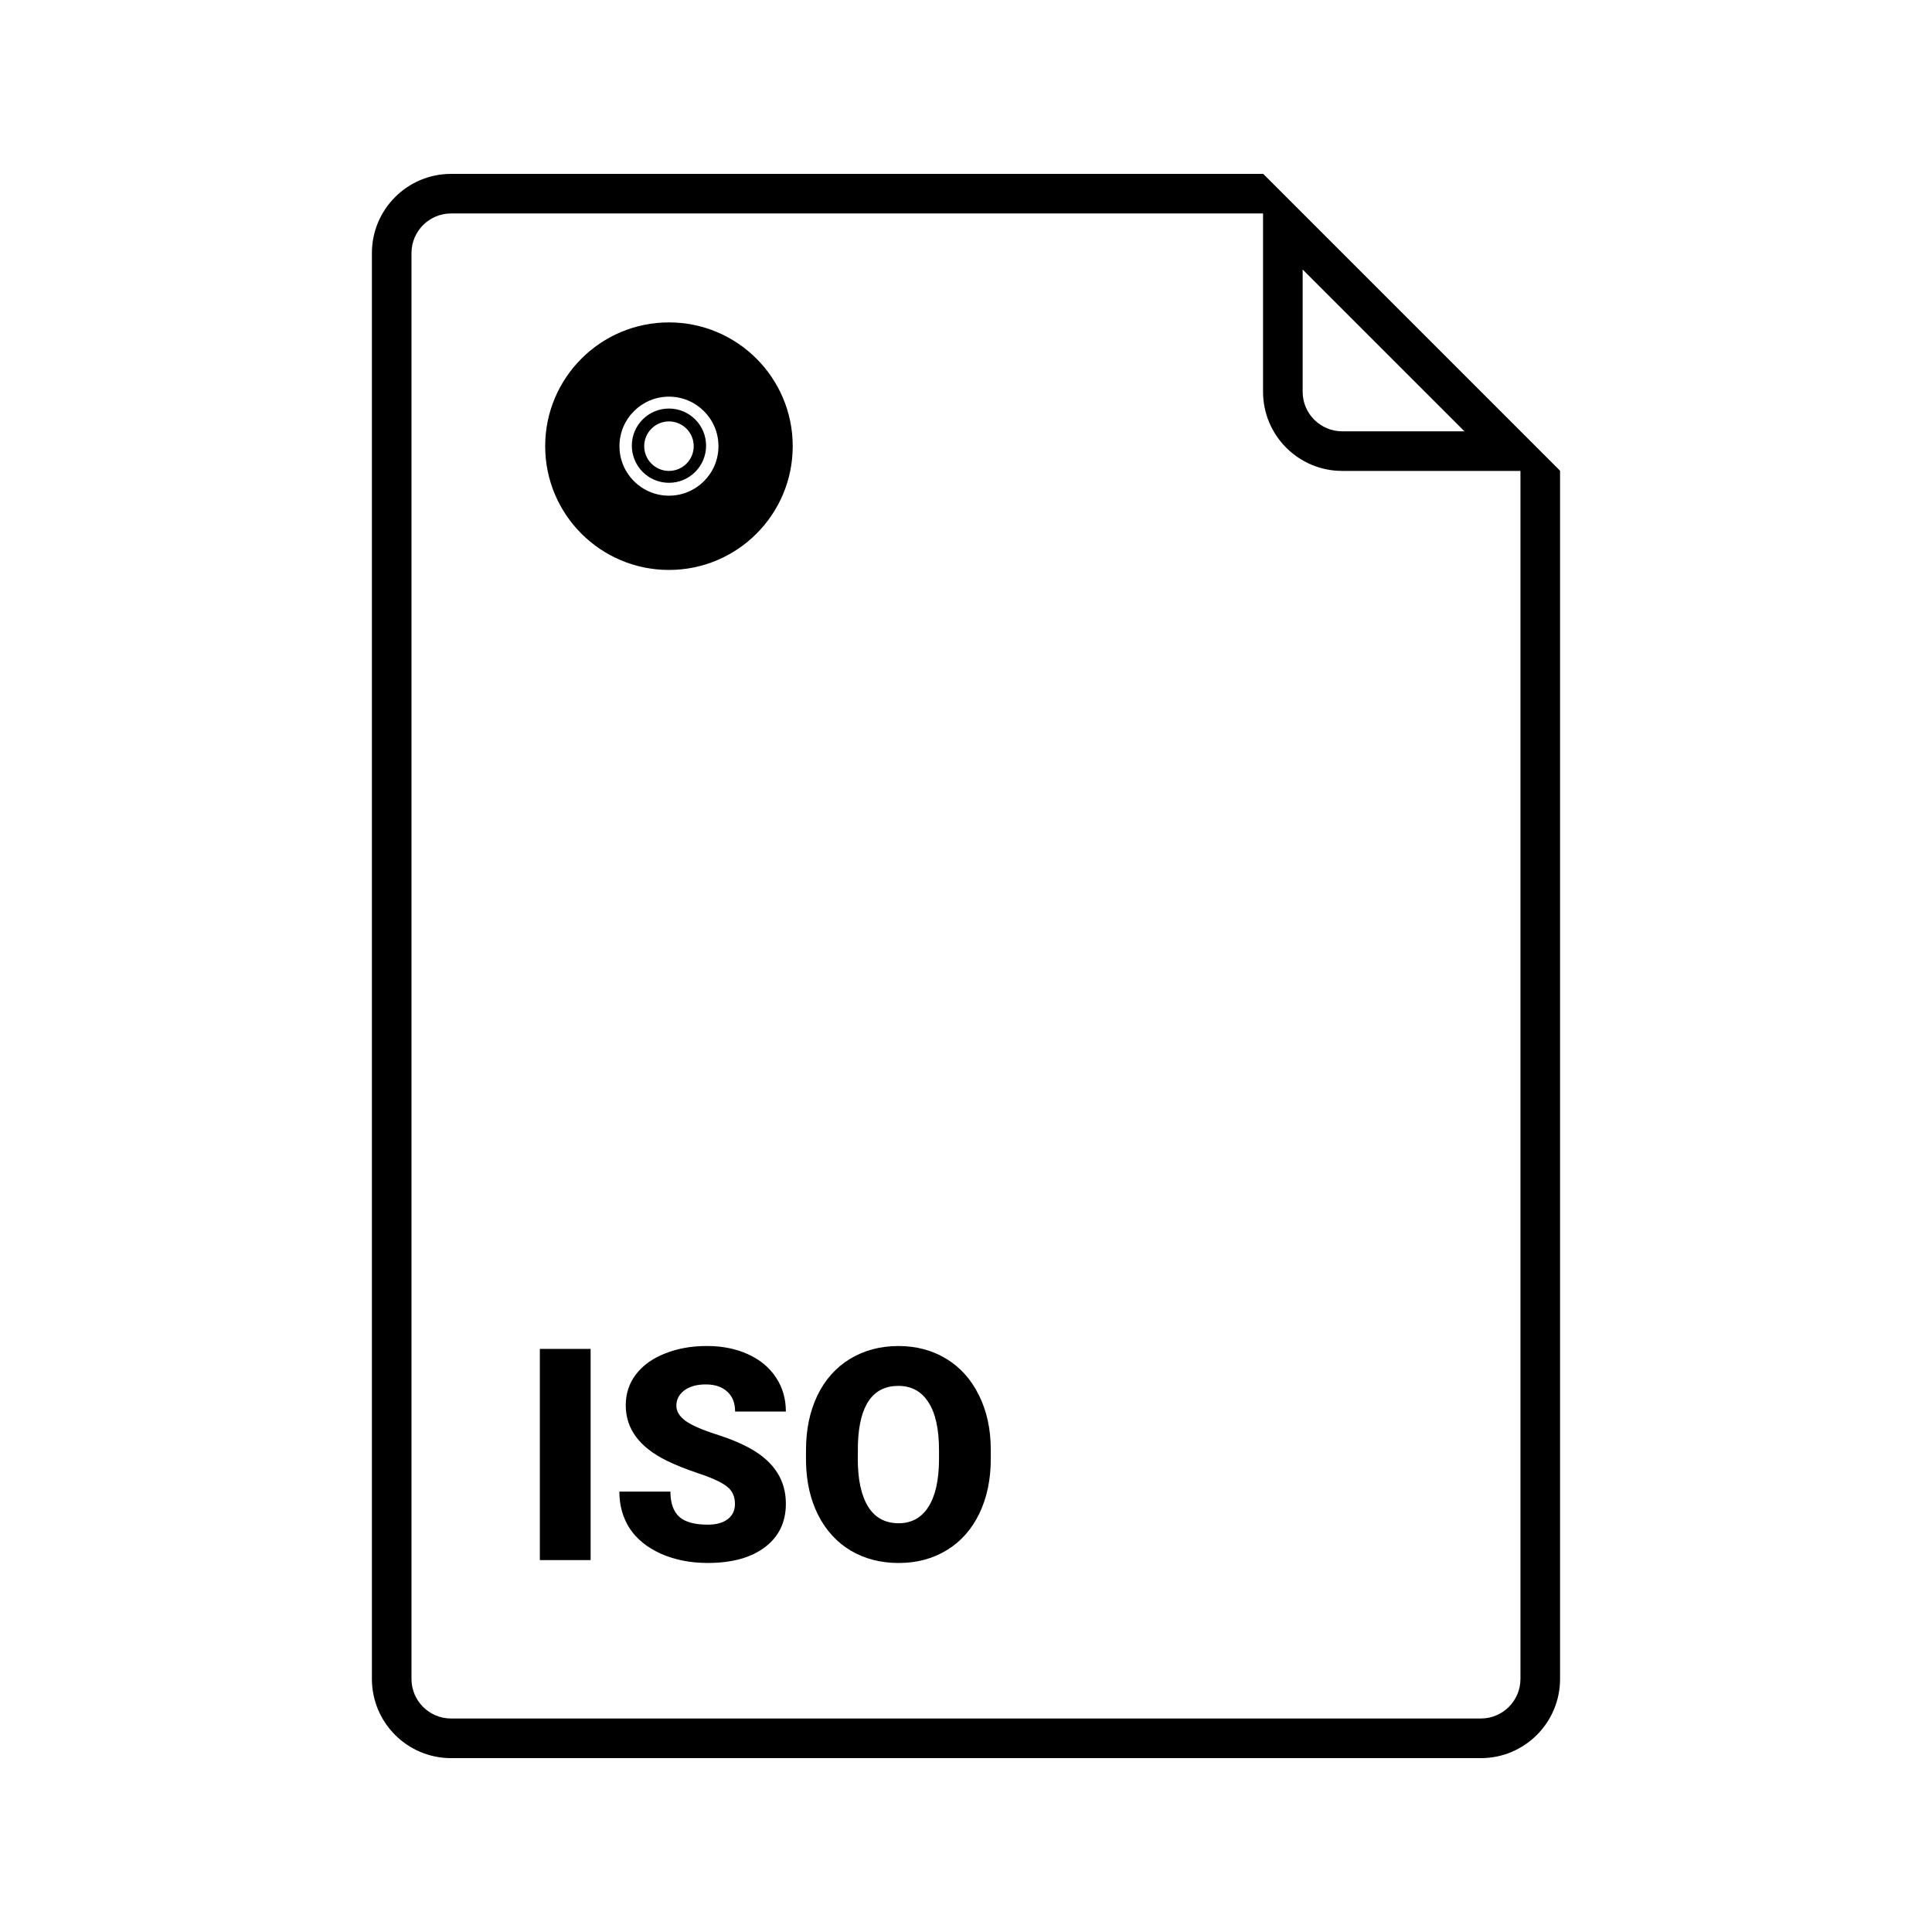 <?xml version="1.0" encoding="UTF-8"?>
<!-- Uploaded to: SVG Repo, www.svgrepo.com, Generator: SVG Repo Mixer Tools -->
<svg fill="#000000" width="800px" height="800px" version="1.1" viewBox="144 144 512 512" xmlns="http://www.w3.org/2000/svg">
 <g>
  <path d="m263.55 599.42h272.89c5.797 0 10.496-4.699 10.496-10.496v-320.13l-68.223-68.223h-215.17c-5.797 0-10.496 4.699-10.496 10.496v377.86c0 5.797 4.699 10.496 10.496 10.496zm215.17-409.34h-215.17c-11.594 0-20.992 9.398-20.992 20.992v377.86c0 11.594 9.398 20.992 20.992 20.992h272.89c11.594 0 20.992-9.398 20.992-20.992v-320.13z" fill-rule="evenodd"/>
  <path d="m478.72 190.08v57.727c0 11.594 9.398 20.992 20.992 20.992h57.727zm10.496 25.34v32.387c0 5.797 4.699 10.496 10.496 10.496h32.387z" fill-rule="evenodd"/>
  <path d="m354.08 262.24c0 18.113-14.684 32.801-32.801 32.801-18.113 0-32.801-14.688-32.801-32.801s14.688-32.801 32.801-32.801c18.117 0 32.801 14.688 32.801 32.801zm-26.238 0c0 3.621-2.938 6.559-6.562 6.559-3.621 0-6.559-2.938-6.559-6.559 0-3.625 2.938-6.559 6.559-6.559 3.625 0 6.562 2.934 6.562 6.559zm6.559 0c0 7.246-5.875 13.121-13.121 13.121s-13.117-5.875-13.117-13.121c0-7.246 5.871-13.121 13.117-13.121s13.121 5.875 13.121 13.121zm-3.281-0.133c0 5.438-4.406 9.84-9.84 9.84s-9.84-4.402-9.84-9.84c0-5.434 4.406-9.84 9.84-9.84s9.84 4.406 9.84 9.84z" fill-rule="evenodd"/>
  <path d="m300.52 557.44h-13.453v-55.965h13.453z"/>
  <path d="m338.77 542.56c0-1.973-0.703-3.512-2.113-4.609-1.383-1.102-3.828-2.246-7.34-3.422-3.512-1.18-6.383-2.32-8.609-3.422-7.254-3.562-10.879-8.457-10.879-14.684 0-3.098 0.898-5.828 2.691-8.188 1.816-2.383 4.379-4.227 7.688-5.535 3.305-1.332 7.019-1.996 11.145-1.996 4.023 0 7.625 0.715 10.801 2.152 3.203 1.434 5.691 3.484 7.457 6.148 1.77 2.641 2.652 5.66 2.652 9.07h-13.453c0-2.277-0.703-4.047-2.113-5.305-1.383-1.254-3.266-1.883-5.648-1.883-2.41 0-4.32 0.539-5.731 1.613-1.383 1.051-2.074 2.398-2.074 4.039 0 1.434 0.77 2.742 2.305 3.918 1.539 1.156 4.242 2.359 8.113 3.613 3.867 1.23 7.047 2.562 9.531 4 6.047 3.484 9.07 8.289 9.07 14.414 0 4.894-1.844 8.738-5.535 11.527-3.688 2.797-8.75 4.191-15.18 4.191-4.539 0-8.652-0.805-12.34-2.422-3.664-1.641-6.434-3.871-8.305-6.688-1.844-2.844-2.766-6.113-2.766-9.801h13.531c0 3 0.766 5.215 2.305 6.648 1.562 1.41 4.086 2.113 7.574 2.113 2.227 0 3.984-0.473 5.266-1.422 1.305-0.973 1.957-2.332 1.957-4.074z"/>
  <path d="m406.57 530.61c0 5.457-1.012 10.289-3.035 14.492-2.023 4.199-4.906 7.441-8.648 9.723-3.715 2.254-7.957 3.383-12.723 3.383-4.769 0-8.996-1.09-12.688-3.266-3.688-2.203-6.57-5.344-8.645-9.418-2.051-4.074-3.129-8.75-3.231-14.031v-3.148c0-5.484 1-10.316 3-14.492 2.023-4.203 4.906-7.445 8.648-9.727 3.766-2.277 8.047-3.418 12.836-3.418 4.742 0 8.969 1.125 12.688 3.379 3.715 2.258 6.598 5.473 8.648 9.648 2.074 4.152 3.125 8.918 3.148 14.301zm-13.723-2.344c0-5.562-0.934-9.777-2.805-12.648-1.844-2.894-4.496-4.344-7.957-4.344-6.762 0-10.34 5.074-10.723 15.223l-0.039 4.113c0 5.484 0.91 9.699 2.727 12.645 1.82 2.949 4.523 4.422 8.113 4.422 3.406 0 6.035-1.449 7.879-4.344s2.781-7.059 2.805-12.492z"/>
 </g>
</svg>
